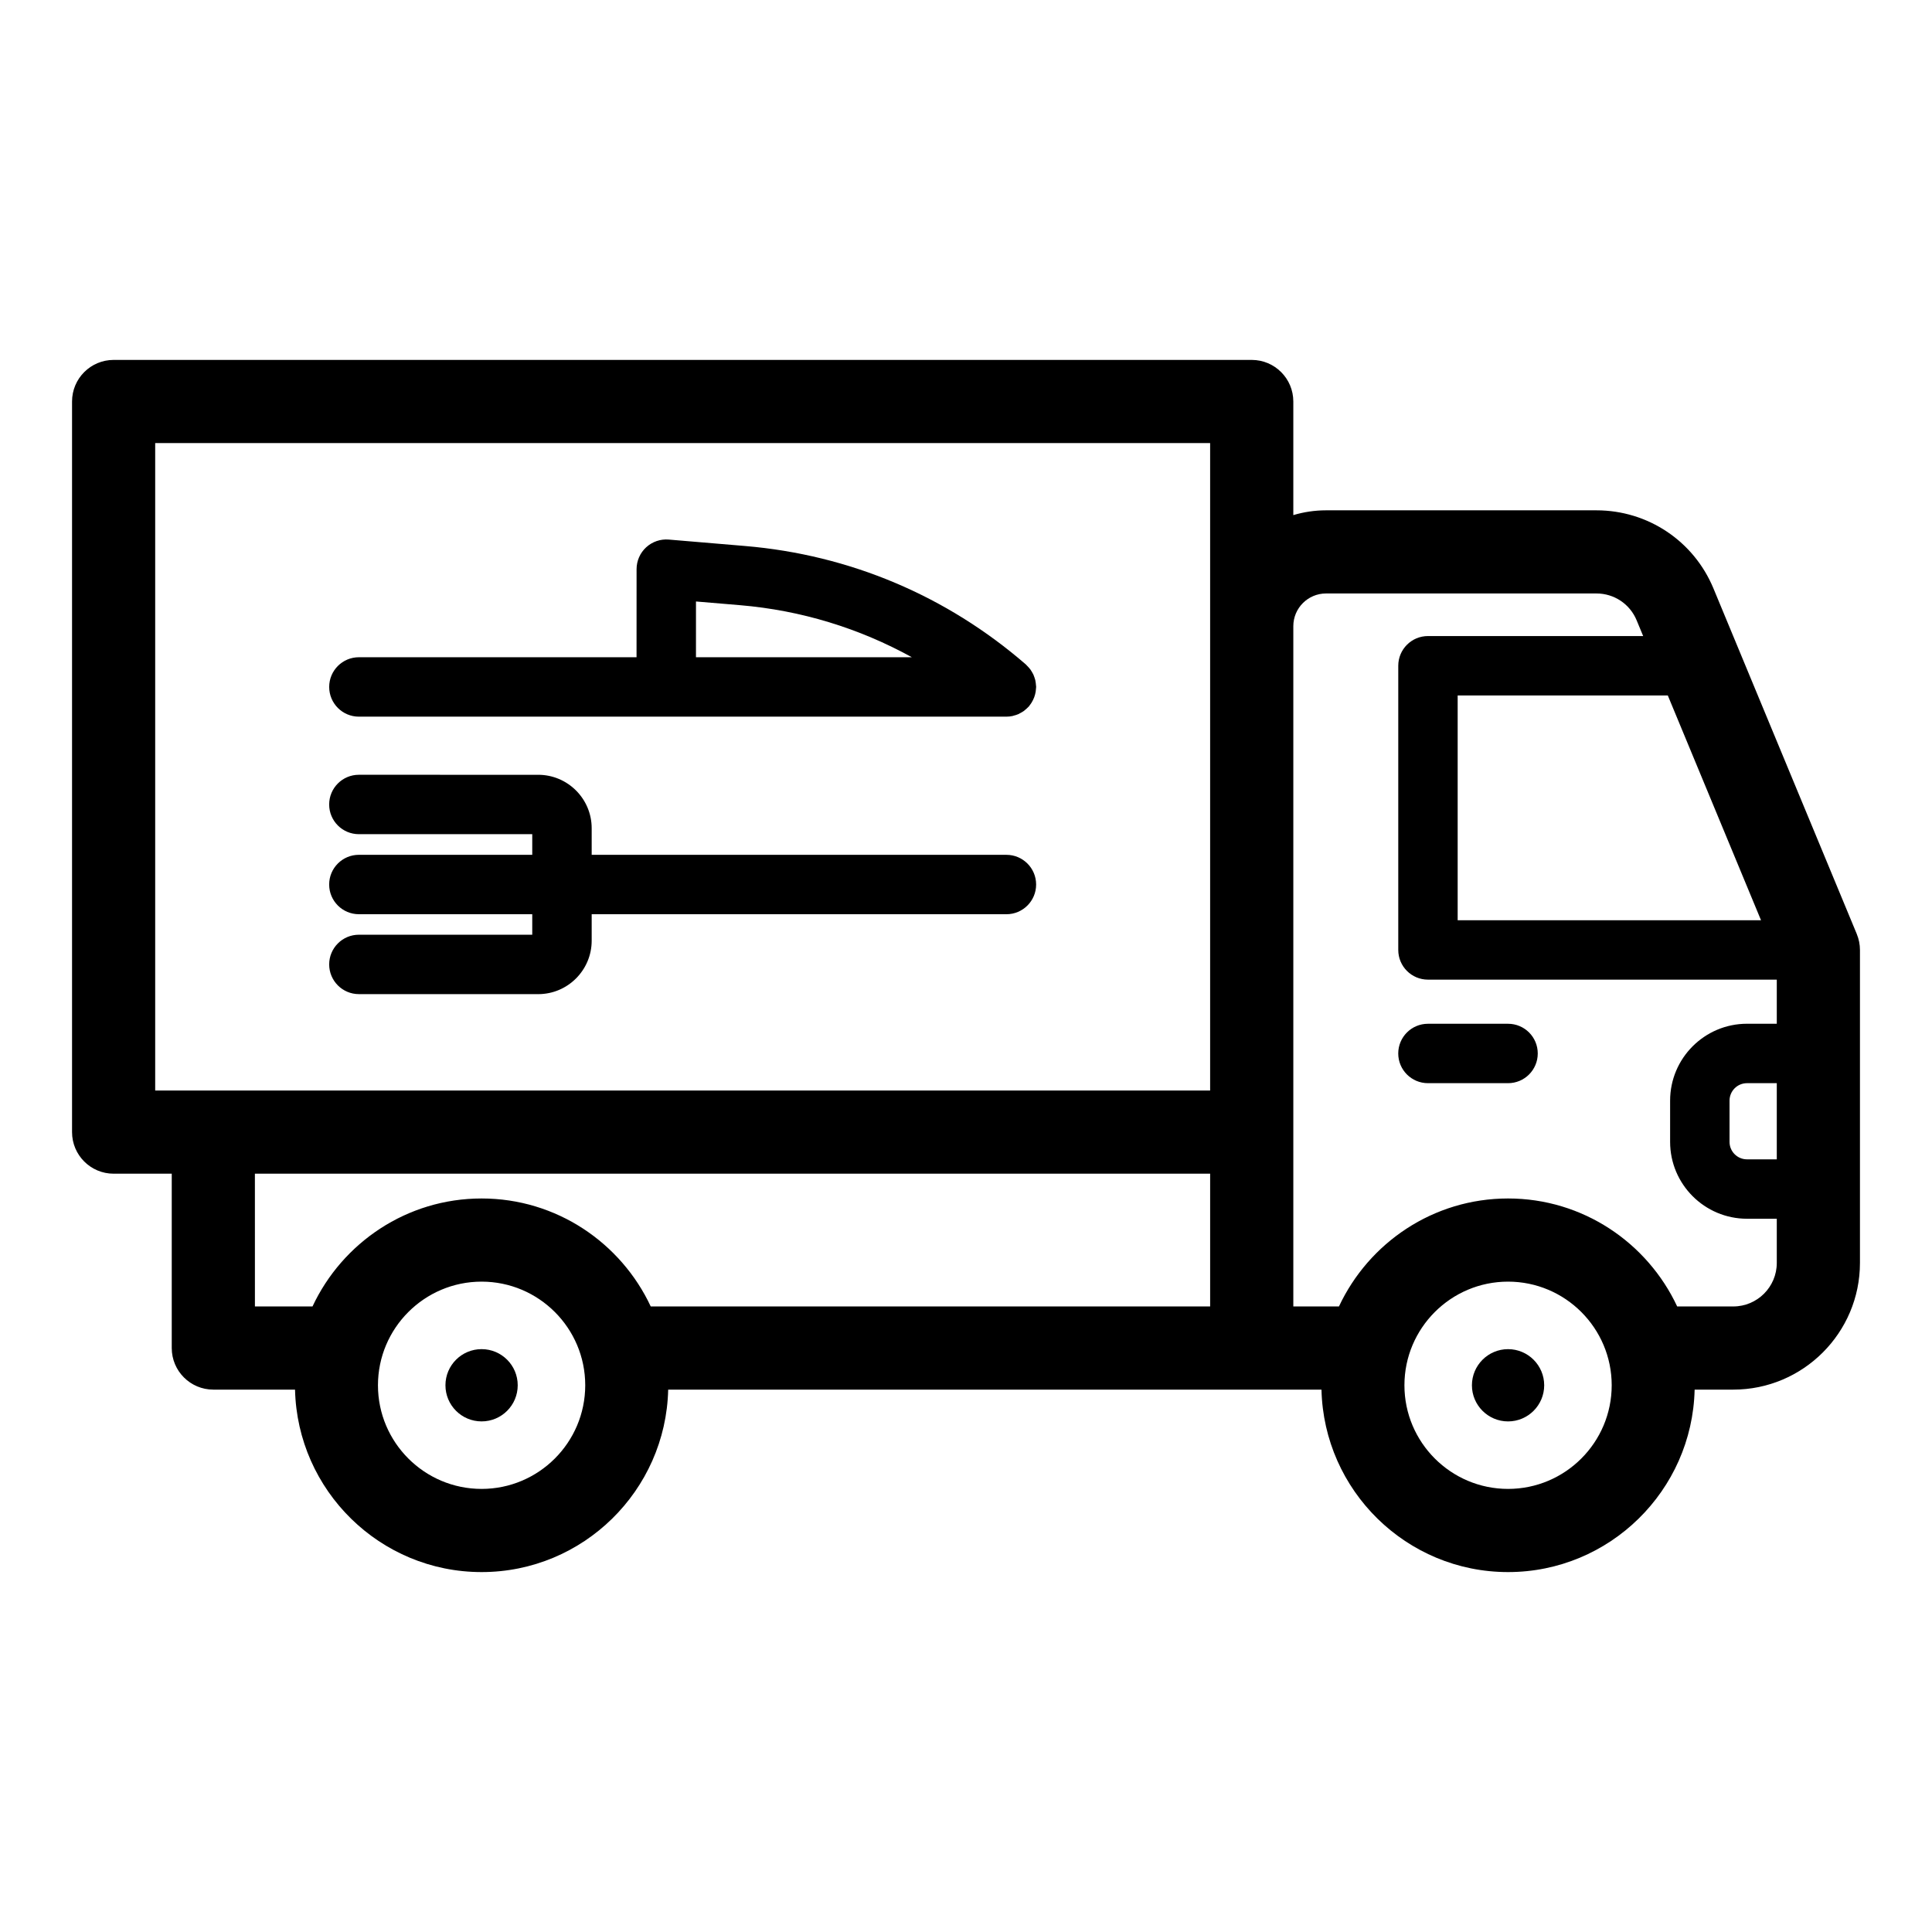 <?xml version="1.0" encoding="UTF-8"?>
<!-- Uploaded to: SVG Repo, www.svgrepo.com, Generator: SVG Repo Mixer Tools -->
<svg fill="#000000" width="800px" height="800px" version="1.1" viewBox="144 144 512 512" xmlns="http://www.w3.org/2000/svg">
 <g>
  <path d="m636.07 391.53-37.984-91.578c-5.215-12.582-17.387-20.711-31.012-20.711h-71.668c-3.012 0-5.914 0.453-8.664 1.266v-30.105c0-6.086-4.934-11.02-11.02-11.02h-301.61c-6.086 0-11.02 4.934-11.02 11.02v193.62c0 6.086 4.934 11.02 11.02 11.02h15.402v46.203c0 6.086 4.934 11.02 11.02 11.02h21.652c0.621 26.762 22.539 48.352 49.445 48.352s48.824-21.59 49.445-48.352h173.13c0.621 26.762 22.539 48.352 49.445 48.352s48.824-21.59 49.445-48.352h10.238c18.512 0 33.574-15.062 33.574-33.574v-82.941c0-1.445-0.289-2.879-0.84-4.219zm-25.379-3.648h-80.395v-59.574h55.691zm4.176 63.355h-7.898c-2.551 0-4.625-2.074-4.625-4.625v-10.934c0-2.551 2.074-4.625 4.625-4.625h7.898zm-429.74-189.82h279.57v171.58h-279.57zm26.422 193.62h253.15v35.184h-148.25c-7.898-16.871-24.992-28.613-44.816-28.613-19.824 0-36.918 11.742-44.816 28.613h-15.262zm60.078 83.539c-15.145 0-27.465-12.316-27.465-27.465 0-15.145 12.32-27.465 27.465-27.465 15.145 0 27.465 12.316 27.465 27.465-0.004 15.145-12.32 27.465-27.465 27.465zm299.49-27.465c0 15.145-12.316 27.465-27.465 27.465-15.145 0-27.465-12.316-27.465-27.465 0-15.145 12.316-27.465 27.465-27.465 15.148 0 27.465 12.324 27.465 27.465zm32.219-20.891h-14.867c-7.898-16.871-24.992-28.613-44.816-28.613-19.824 0-36.918 11.742-44.816 28.613h-12.094v-180.28c0-4.781 3.887-8.664 8.664-8.664h71.672c4.68 0 8.859 2.789 10.648 7.113l1.73 4.172h-57.031c-4.348 0-7.871 3.523-7.871 7.871v75.312c0 4.348 3.523 7.871 7.871 7.871h92.441v11.688h-7.898c-11.23 0-20.371 9.137-20.371 20.371v10.934c0 11.23 9.137 20.371 20.371 20.371h7.898v11.711c0 6.359-5.172 11.531-11.531 11.531z"/>
  <path d="m543.65 501.54c-5.281 0-9.574 4.297-9.574 9.574 0 5.281 4.297 9.574 9.574 9.574 5.285 0 9.578-4.297 9.578-9.574 0-5.281-4.293-9.574-9.578-9.574z"/>
  <path d="m281.2 511.11c0 5.289-4.285 9.574-9.574 9.574-5.289 0-9.578-4.285-9.578-9.574 0-5.289 4.289-9.574 9.578-9.574 5.289 0 9.574 4.285 9.574 9.574"/>
  <path d="m543.65 415.31h-21.23c-4.348 0-7.871 3.523-7.871 7.871s3.523 7.871 7.871 7.871h21.23c4.348 0 7.871-3.523 7.871-7.871 0.004-4.348-3.519-7.871-7.871-7.871z"/>
  <path d="m274.15 391.71h-35.043c-4.348 0-7.871 3.523-7.871 7.871 0 4.344 3.523 7.871 7.871 7.871h35.012c0.008 0 0.02 0.004 0.031 0.004h12.484c7.812 0 14.168-6.359 14.168-14.168v-7.008h109.91c4.348 0 7.871-3.523 7.871-7.871s-3.523-7.871-7.871-7.871l-109.91-0.004v-7.039c0-7.812-6.359-14.168-14.168-14.168h-12.484l-35.047-0.004c-4.348 0-7.871 3.523-7.871 7.871 0 4.348 3.523 7.871 7.871 7.871h45.949v5.465l-45.949 0.004c-4.348 0-7.871 3.523-7.871 7.871s3.523 7.871 7.871 7.871h45.949v5.434l-10.906 0.004z"/>
  <path d="m239.11 333.92h171.61c0.555 0 1.098-0.059 1.617-0.172 0.098-0.02 0.188-0.062 0.285-0.09 0.426-0.105 0.844-0.23 1.242-0.402 0.164-0.074 0.312-0.172 0.473-0.254 0.316-0.164 0.629-0.332 0.918-0.535 0.168-0.117 0.316-0.262 0.477-0.391 0.266-0.219 0.523-0.445 0.754-0.699 0.059-0.062 0.129-0.105 0.188-0.172 0.102-0.113 0.164-0.246 0.254-0.363 0.172-0.219 0.336-0.445 0.48-0.688 0.129-0.211 0.242-0.43 0.352-0.648 0.117-0.234 0.223-0.473 0.316-0.723 0.09-0.242 0.164-0.488 0.23-0.738 0.062-0.242 0.121-0.48 0.16-0.734 0.043-0.273 0.066-0.543 0.082-0.82 0.008-0.152 0.043-0.297 0.043-0.449 0-0.094-0.023-0.184-0.027-0.273-0.008-0.27-0.043-0.539-0.082-0.809-0.035-0.25-0.066-0.496-0.125-0.738-0.059-0.238-0.137-0.473-0.219-0.707-0.086-0.25-0.168-0.496-0.277-0.738-0.102-0.219-0.223-0.426-0.348-0.637-0.137-0.234-0.266-0.461-0.422-0.68-0.137-0.188-0.293-0.367-0.445-0.543-0.188-0.219-0.379-0.43-0.59-0.625-0.066-0.059-0.113-0.133-0.18-0.191-20.996-18.211-46.73-29.074-74.43-31.406l-20.215-1.703c-2.199-0.184-4.363 0.559-5.988 2.047-1.621 1.488-2.543 3.594-2.543 5.793l-0.008 23.344h-73.582c-4.348 0-7.871 3.523-7.871 7.871 0 4.352 3.523 7.875 7.871 7.875zm89.332-30.523 11.684 0.984c16.184 1.363 31.574 6.109 45.52 13.793h-57.207z"/>
 </g>
</svg>